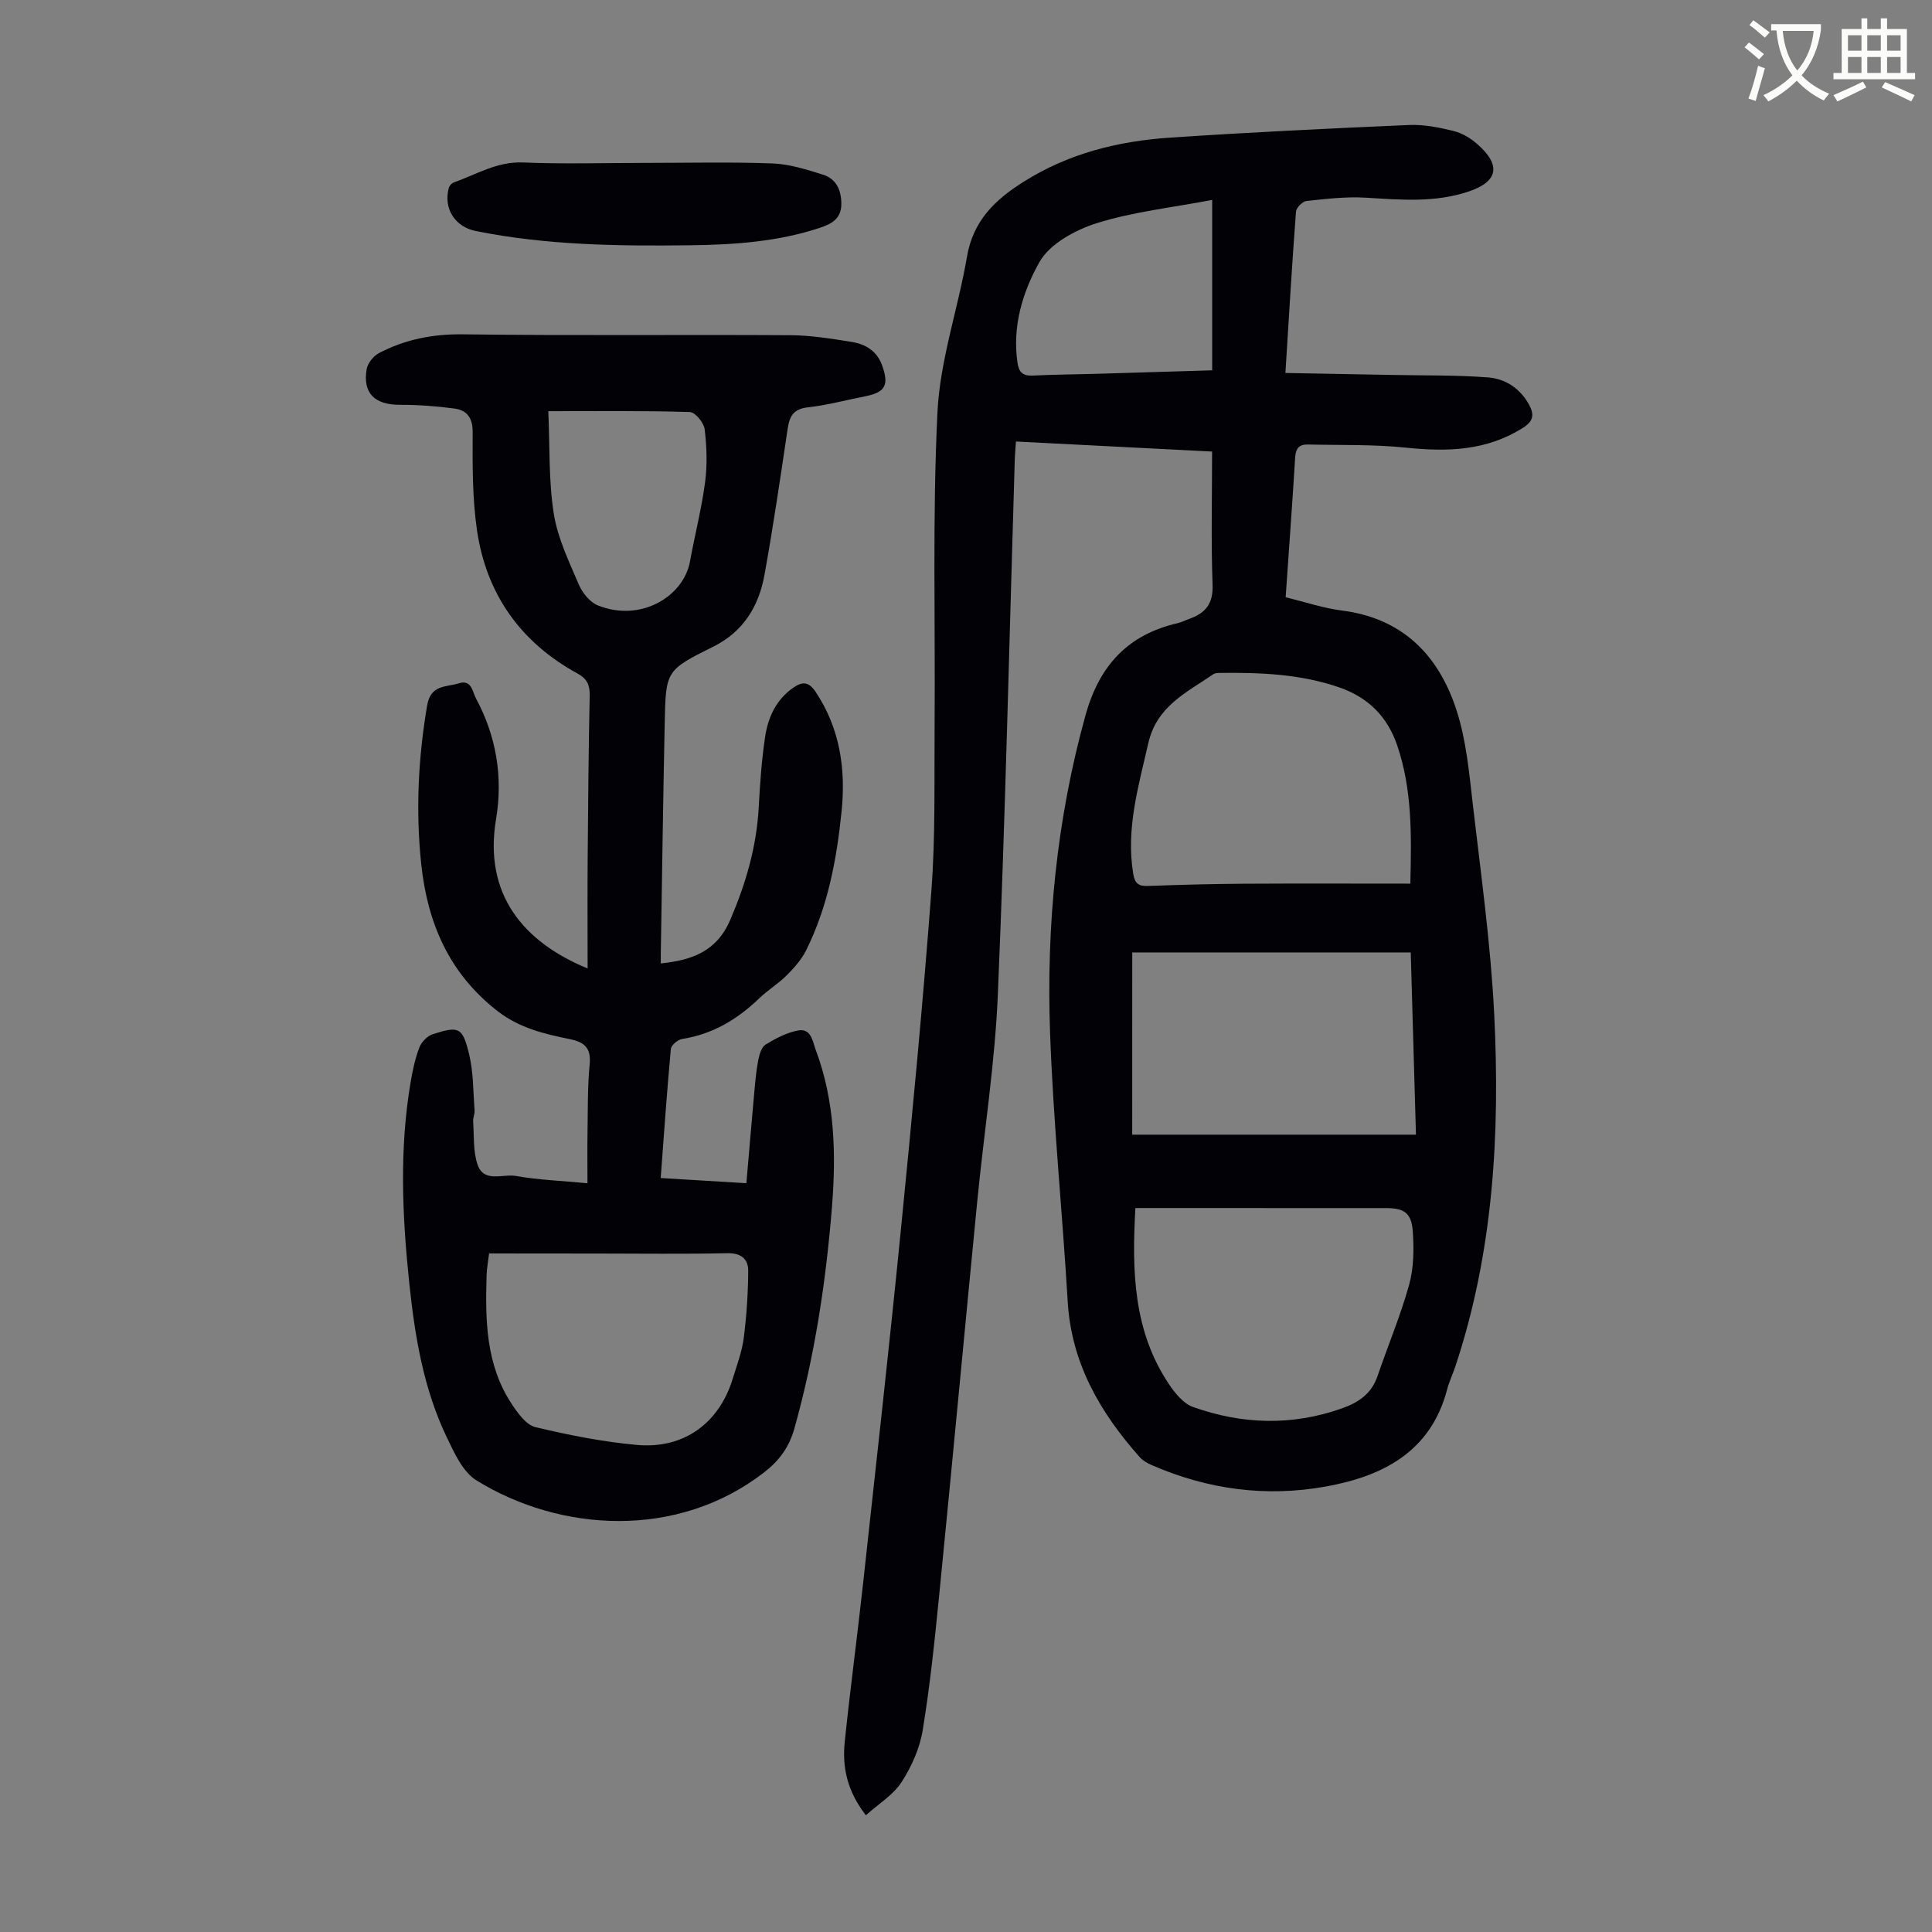 <svg enable-background="new 0 0 400 400" viewBox="0 0 400 400" xmlns="http://www.w3.org/2000/svg"><rect x="0" y="0" width="400" height="400" fill="#808080" stroke="none"/><path d="m362.1 8.8c1.1.8 2.1 1.6 3.1 2.4l-1 1.1c-1.3-1.1-2.3-2-3-2.5zm1.9 4.8c.5.2.9.4 1.4.5-.6 2.3-1.3 4.5-1.9 6.8l-1.5-.5c.8-2.1 1.4-4.3 2-6.8zm-1-9.4c1.3.9 2.4 1.8 3.4 2.5l-1 1.1c-1.4-1.2-2.4-2.1-3.2-2.6zm3.7 2.2v-1.4h10.3v1.2c-.5 3.6-1.8 6.8-4 9.4 1.5 1.6 3.4 2.8 5.7 3.8-.3.4-.7.8-1.1 1.4-2.3-1.1-4.1-2.5-5.6-4.1-1.6 1.6-3.6 3.1-5.9 4.3-.3-.5-.7-.9-1-1.3 2.4-1.1 4.4-2.5 6-4.1-1.9-2.5-3-5.6-3.3-9.3h-1.1zm8.8 0h-6.4c.3 3.3 1.3 6 3 8.2 2-2.3 3.1-5.1 3.4-8.2z" fill="#fbfcfa"/><path d="m385.3 3.8h1.3v2.2h2.8v-2.2h1.3v2.2h4.1v9.1h1.7v1.3h-16.9v-1.3h1.7v-9.1h4.1v-2.2zm.4 13.1.7 1.2c-1.8.9-3.8 1.9-6 2.9-.2-.4-.5-.8-.8-1.3 2.3-1 4.3-1.9 6.1-2.8zm-3.1-6.4h2.8v-3.2h-2.8zm0 4.6h2.8v-3.3h-2.8zm4-4.6h2.8v-3.2h-2.8zm0 4.6h2.8v-3.3h-2.8zm3.7 1.9c2.1.9 4.1 1.8 6.1 2.7l-.7 1.3c-2.2-1.1-4.2-2-6.1-2.9zm3.2-9.7h-2.8v3.2h2.8zm-2.8 7.8h2.8v-3.3h-2.8z" fill="#fbfcfa"/><g fill="#010106"><path d="m250.95 93.49c-13.38-.69-26.86-1.38-40.61-2.08-.1 1.44-.2 2.53-.24 3.62-1.12 36.91-1.95 73.83-3.5 110.72-.6 14.39-2.88 28.7-4.28 43.06-2.64 27.05-5.16 54.11-7.84 81.15-.94 9.45-1.91 18.92-3.45 28.29-.61 3.74-2.31 7.53-4.39 10.74-1.7 2.63-4.69 4.44-7.37 6.84-3.96-5.1-4.91-10.07-4.37-15.26 1.14-11.01 2.62-21.98 3.82-32.98 2.64-24.12 5.34-48.24 7.74-72.39 2.34-23.6 4.61-47.21 6.38-70.86.85-11.36.57-22.81.66-34.22.16-21.6-.46-43.23.59-64.78.53-10.8 4.27-21.41 6.11-32.18 1.27-7.45 5.78-11.8 11.81-15.58 9.29-5.83 19.5-8.36 30.19-9.08 16.5-1.11 33.03-1.91 49.56-2.62 3.07-.13 6.24.51 9.25 1.26 1.76.43 3.52 1.52 4.9 2.74 4.94 4.35 4.24 7.72-1.84 9.77-6.98 2.35-14.09 1.71-21.26 1.28-4.08-.25-8.22.24-12.31.68-.83.09-2.12 1.39-2.18 2.21-.82 10.81-1.45 21.63-2.19 33.4 7.62.14 14.92.27 22.23.41 6.58.13 13.18.01 19.73.51 3.5.27 6.52 2.18 8.39 5.48 1.17 2.07 1.15 3.48-1.15 4.94-7.56 4.8-15.69 5.01-24.25 4.12-6.73-.7-13.55-.49-20.33-.65-1.76-.04-2.49.82-2.6 2.65-.58 9.49-1.28 18.96-1.97 28.98 3.96.96 7.77 2.25 11.68 2.75 12.66 1.62 20.1 9.38 23.75 20.8 1.98 6.2 2.58 12.89 3.33 19.42 1.68 14.44 3.7 28.88 4.42 43.37 1.22 24.68-.16 49.21-8.06 72.95-.53 1.59-1.27 3.12-1.69 4.73-3.39 12.9-13.29 17.94-25.07 20.08-12.38 2.25-24.5.63-36.09-4.43-.89-.39-1.83-.91-2.47-1.63-8.19-9.23-14.16-19.43-14.92-32.2-1.1-18.53-2.98-37.03-3.65-55.57-.8-22.22 1.34-44.19 7.31-65.77 2.85-10.32 8.74-16.76 19.13-19.15.86-.2 1.67-.63 2.51-.93 3.27-1.19 4.83-3.13 4.69-6.99-.33-9.05-.1-18.09-.1-27.6zm-16.54 141.43h58.75c-.37-12.98-.73-25.33-1.08-37.73-19.45 0-38.51 0-57.66 0-.01 12.74-.01 25.24-.01 37.73zm.66 15.19c-.74 13.07-.43 25.47 6.97 36.5 1.25 1.86 2.97 3.97 4.93 4.68 10.18 3.64 20.52 3.95 30.84.31 3.4-1.2 6.14-3.01 7.38-6.66 2.16-6.33 4.77-12.53 6.56-18.96.96-3.46 1-7.3.76-10.93-.26-3.94-1.76-4.92-5.6-4.93-5.26 0-10.51 0-15.77 0-11.84-.01-23.69-.01-36.07-.01zm56.92-67.16c.28-10.36.34-19.57-2.68-28.53-2.04-6.04-6.02-10.02-12.02-12.1-8.05-2.79-16.4-3.1-24.79-3-.43.01-.95.03-1.29.26-5.51 3.79-11.71 6.59-13.47 14.3-2.04 8.94-4.65 17.7-3.12 27.03.32 1.97 1.08 2.59 3.03 2.52 6.58-.24 13.17-.42 19.75-.46 11.36-.07 22.74-.02 34.59-.02zm-41.02-106.28c0-11.63 0-22.94 0-35.28-8.45 1.61-16.38 2.46-23.85 4.8-4.47 1.4-9.77 4.27-11.91 8.06-3.47 6.14-5.68 13.36-4.54 20.92.28 1.89 1.12 2.68 3.09 2.59 4.35-.21 8.7-.24 13.06-.36 8.12-.25 16.24-.5 24.15-.73z"/><path d="m121.66 200.51c0-7.7-.05-15.16.01-22.62.09-11.3.18-22.6.42-33.9.05-2.19-.58-3.49-2.51-4.54-11.77-6.43-18.86-16.4-20.81-29.58-.99-6.71-.94-13.61-.91-20.42.01-3.02-1.23-4.52-3.79-4.87-3.73-.5-7.52-.77-11.28-.77-5.19.01-7.72-2.38-6.88-7.36.21-1.25 1.4-2.74 2.54-3.34 5.41-2.83 11.12-3.97 17.37-3.89 22.6.29 45.21.04 67.82.18 4.22.02 8.45.72 12.64 1.38 2.86.45 5.25 1.84 6.34 4.84 1.49 4.12.69 5.61-3.54 6.44-3.95.77-7.87 1.84-11.85 2.28-3 .33-3.78 1.88-4.16 4.47-1.5 10.06-2.97 20.13-4.78 30.14-1.17 6.52-4.33 11.81-10.63 14.94-9.79 4.87-9.82 4.97-10.04 15.83-.33 15.88-.55 31.77-.81 47.66-.01.66 0 1.32 0 2.09 6.41-.68 11.55-2.44 14.37-9 3.22-7.5 5.45-15.09 5.9-23.24.27-4.91.6-9.83 1.33-14.68.61-4.04 2.28-7.72 5.86-10.19 1.88-1.3 3.19-1.24 4.61.9 5.04 7.58 6.25 15.99 5.36 24.74-1.01 9.92-2.84 19.72-7.34 28.75-.96 1.93-2.49 3.65-4.03 5.19-1.73 1.73-3.89 3.03-5.66 4.73-4.53 4.37-9.66 7.45-15.99 8.44-.9.14-2.26 1.29-2.33 2.08-.81 8.78-1.42 17.58-2.1 26.71 5.83.35 11.47.69 17.74 1.07.56-6.46 1.08-12.66 1.64-18.85.2-2.22.39-4.45.82-6.63.23-1.16.67-2.71 1.54-3.24 2.08-1.27 4.39-2.48 6.75-2.91 2.69-.48 2.97 2.32 3.62 4.06 3.94 10.51 4.23 21.49 3.35 32.46-1.24 15.5-3.57 30.85-7.78 45.89-1.09 3.88-3.14 6.67-6.27 9.09-17.93 13.9-42.18 12.4-59.57 1.65-2.82-1.75-4.57-5.68-6.14-8.94-4.8-10.01-6.59-20.84-7.74-31.76-1.47-13.94-2.1-27.9.28-41.82.41-2.41.93-4.86 1.81-7.13.43-1.12 1.64-2.36 2.77-2.72 5.41-1.74 6.17-1.47 7.53 4.22.89 3.73.82 7.69 1.11 11.56.06.76-.35 1.56-.29 2.32.21 2.99-.03 6.17.92 8.92 1.32 3.82 5.23 1.85 7.94 2.33 4.6.82 9.33.99 14.81 1.51 0-3.66-.05-7.07.01-10.47.08-4.7-.01-9.42.44-14.09.33-3.43-1-4.65-4.15-5.29-5.23-1.06-10.37-2.29-14.83-5.73-10.09-7.79-14.61-18.27-15.9-30.6-1.15-10.99-.61-21.84 1.23-32.73.74-4.39 3.97-3.77 6.58-4.6 2.65-.84 2.8 1.76 3.53 3.12 4.22 7.84 5.62 16.29 4.16 25.01-2.6 15.54 5.63 25.43 18.96 30.91zm-20.4 59c-.21 1.78-.47 3.1-.51 4.43-.29 9.34-.2 18.65 5.25 26.82 1.24 1.87 2.95 4.25 4.84 4.71 6.93 1.65 13.99 3.06 21.07 3.69 9.71.86 16.98-4.52 19.8-13.73.85-2.77 1.9-5.54 2.27-8.39.59-4.6.9-9.26.93-13.9.02-2.51-1.5-3.75-4.4-3.68-8.94.2-17.89.07-26.84.07-7.36-.02-14.73-.02-22.41-.02zm12.26-174.38c.33 7.46.06 14.43 1.13 21.19.79 5.04 3.13 9.88 5.16 14.65.74 1.73 2.29 3.69 3.94 4.36 8.92 3.6 17.78-1.86 19.1-9.07 1-5.48 2.4-10.91 3.13-16.42.48-3.6.35-7.36-.09-10.98-.16-1.34-1.96-3.52-3.06-3.55-9.48-.3-18.96-.18-29.31-.18z"/><path d="m133.43 33.73c8.84 0 17.69-.22 26.53.11 3.49.13 6.99 1.25 10.37 2.3 2.76.85 3.85 3.15 3.86 6.04.01 3.05-1.91 4.14-4.42 4.98-8.72 2.89-17.77 3.51-26.82 3.62-14.88.18-29.76.01-44.44-2.95-4.33-.87-6.74-4.66-5.59-8.92.12-.45.59-.98 1.02-1.13 4.68-1.65 8.94-4.36 14.31-4.14 8.38.35 16.79.09 25.18.09z"/></g></svg>